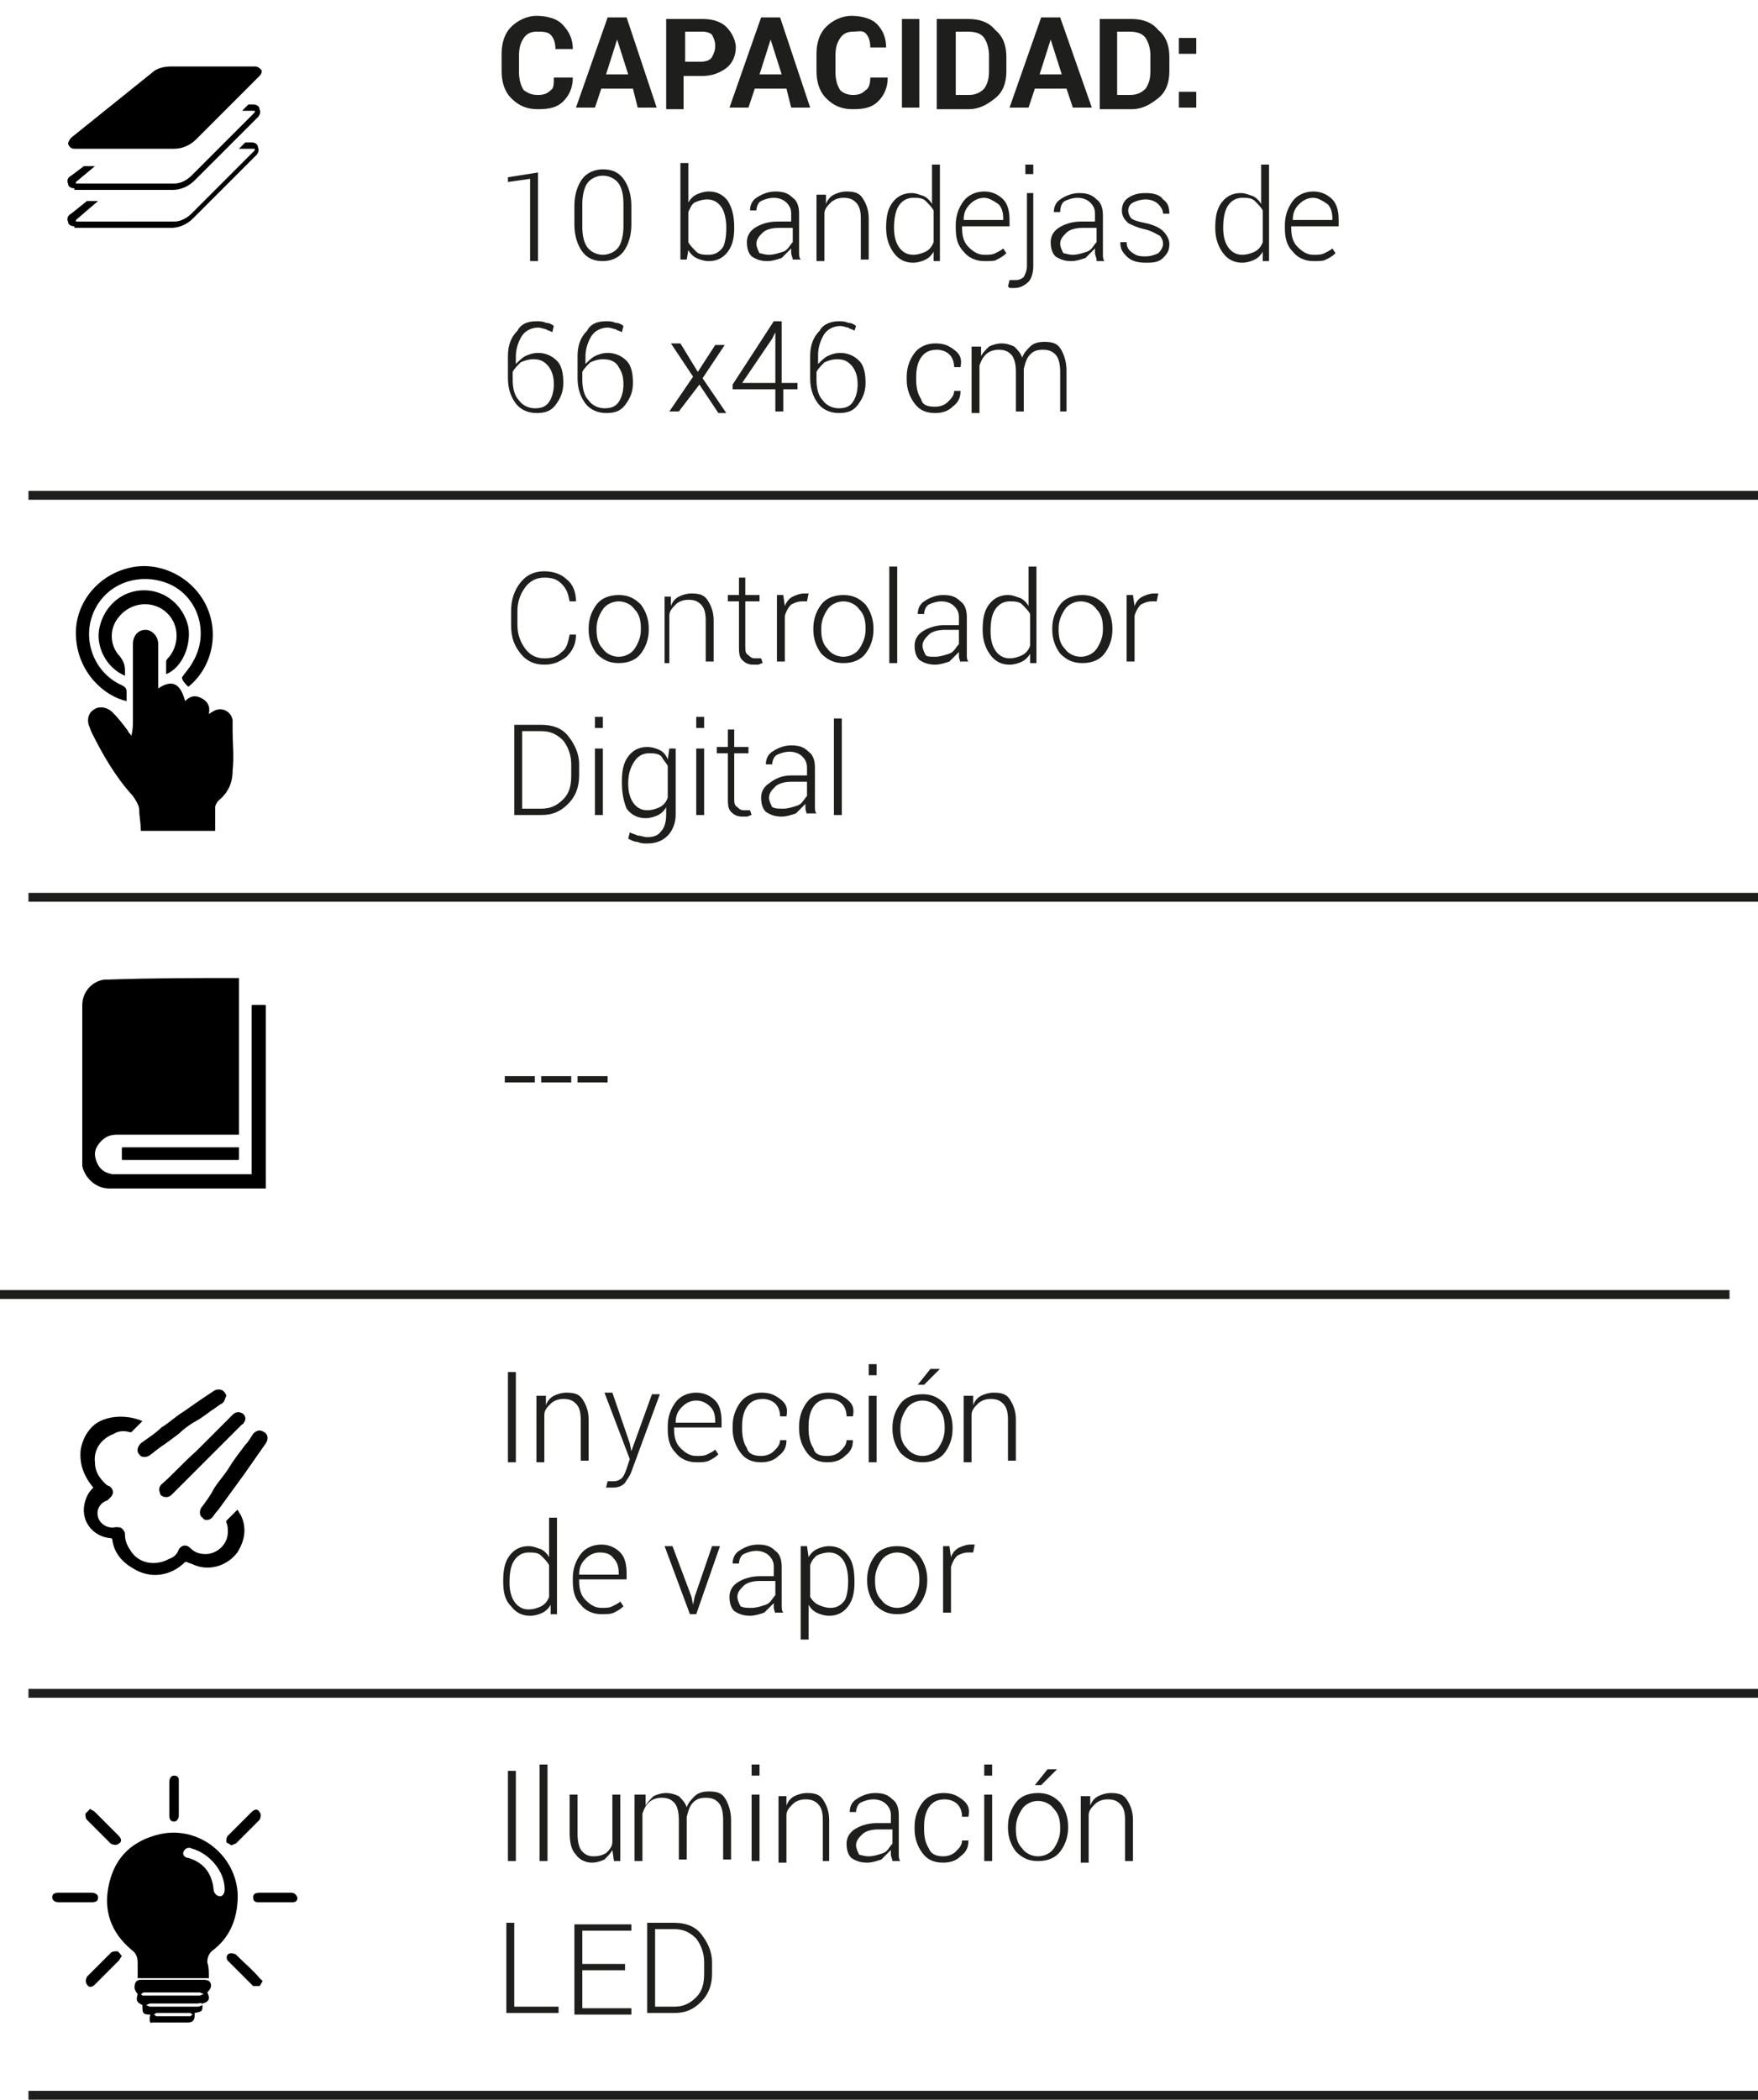 <svg xmlns="http://www.w3.org/2000/svg" xmlns:xlink="http://www.w3.org/1999/xlink" id="Capa_1" x="0px" y="0px" viewBox="0 0 111.1 132.7" style="enable-background:new 0 0 111.1 132.7;" xml:space="preserve"><style type="text/css">	.st0{fill:#1E1E1C;}	.st1{fill:none;stroke:#1E1E1C;stroke-width:0.559;stroke-miterlimit:10;}</style><g>	<g>		<path class="st0" d="M33.8,68.4h-1.9V68h1.9V68.4z"></path>		<path class="st0" d="M36.1,68.4h-1.9V68h1.9V68.4z"></path>		<path class="st0" d="M38.4,68.4h-1.9V68h1.9V68.4z"></path>	</g></g><line class="st1" x1="111.1" y1="56.7" x2="1.8" y2="56.7"></line><line class="st1" x1="111.1" y1="31.3" x2="1.8" y2="31.3"></line><g>	<g>		<path class="st0" d="M32.6,92.4h-0.5v-5.7h0.5V92.4z"></path>		<path class="st0" d="M34.5,88.1l0,0.7c0.1-0.3,0.3-0.5,0.5-0.6s0.5-0.2,0.8-0.2c0.5,0,0.8,0.1,1,0.4c0.2,0.3,0.4,0.7,0.4,1.3v2.6   h-0.5v-2.6c0-0.5-0.1-0.8-0.3-1c-0.2-0.2-0.4-0.3-0.8-0.3c-0.3,0-0.6,0.1-0.8,0.3c-0.2,0.2-0.4,0.4-0.4,0.7v3h-0.5v-4.2H34.5z"></path>		<path class="st0" d="M39.8,91.2l0.1,0.5h0l1.3-3.6h0.5L39.9,93c-0.1,0.3-0.3,0.5-0.4,0.7c-0.2,0.2-0.4,0.3-0.8,0.3   c-0.1,0-0.1,0-0.2,0s-0.1,0-0.2,0l0.1-0.4c0,0,0.1,0,0.2,0c0.1,0,0.1,0,0.2,0c0.2,0,0.4-0.1,0.5-0.2c0.1-0.1,0.2-0.3,0.3-0.6   l0.2-0.6l-1.6-4.2h0.5L39.8,91.2z"></path>		<path class="st0" d="M44,92.4c-0.5,0-1-0.2-1.3-0.6c-0.4-0.4-0.5-0.9-0.5-1.5v-0.2c0-0.6,0.2-1.1,0.5-1.5s0.8-0.6,1.3-0.6   c0.5,0,0.9,0.2,1.2,0.5s0.4,0.8,0.4,1.3v0.4h-3v0.1c0,0.5,0.1,0.9,0.4,1.2c0.3,0.3,0.6,0.5,1,0.5c0.3,0,0.5,0,0.7-0.1   c0.2-0.1,0.4-0.2,0.5-0.3l0.2,0.3c-0.2,0.2-0.4,0.3-0.6,0.4C44.6,92.4,44.3,92.4,44,92.4z M44,88.5c-0.3,0-0.6,0.1-0.9,0.4   s-0.4,0.6-0.4,1l0,0h2.5v-0.1c0-0.4-0.1-0.7-0.3-0.9C44.6,88.6,44.3,88.5,44,88.5z"></path>		<path class="st0" d="M48.1,92c0.3,0,0.6-0.1,0.8-0.3c0.2-0.2,0.4-0.4,0.4-0.7h0.4l0,0c0,0.4-0.1,0.7-0.5,1   c-0.3,0.3-0.7,0.4-1.1,0.4c-0.6,0-1-0.2-1.3-0.6c-0.3-0.4-0.5-0.9-0.5-1.5v-0.2c0-0.6,0.2-1.1,0.5-1.5c0.3-0.4,0.8-0.6,1.3-0.6   c0.5,0,0.8,0.1,1.2,0.4s0.5,0.6,0.4,1.1l0,0h-0.4c0-0.3-0.1-0.6-0.3-0.8c-0.2-0.2-0.5-0.3-0.8-0.3c-0.5,0-0.8,0.2-1,0.5   c-0.2,0.3-0.3,0.7-0.3,1.2v0.2c0,0.5,0.1,0.9,0.3,1.2C47.3,91.9,47.7,92,48.1,92z"></path>		<path class="st0" d="M52.3,92c0.3,0,0.6-0.1,0.8-0.3c0.2-0.2,0.4-0.4,0.4-0.7h0.4l0,0c0,0.4-0.1,0.7-0.5,1   c-0.3,0.3-0.7,0.4-1.1,0.4c-0.6,0-1-0.2-1.3-0.6c-0.3-0.4-0.5-0.9-0.5-1.5v-0.2c0-0.6,0.2-1.1,0.5-1.5c0.3-0.4,0.8-0.6,1.3-0.6   c0.5,0,0.8,0.1,1.2,0.4s0.5,0.6,0.4,1.1l0,0h-0.4c0-0.3-0.1-0.6-0.3-0.8c-0.2-0.2-0.5-0.3-0.8-0.3c-0.5,0-0.8,0.2-1,0.5   c-0.2,0.3-0.3,0.7-0.3,1.2v0.2c0,0.5,0.1,0.9,0.3,1.2C51.5,91.9,51.8,92,52.3,92z"></path>		<path class="st0" d="M55.4,86.9h-0.5v-0.7h0.5V86.9z M55.4,92.4h-0.5v-4.2h0.5V92.4z"></path>		<path class="st0" d="M56.4,90.2c0-0.6,0.2-1.1,0.5-1.5c0.3-0.4,0.8-0.6,1.4-0.6c0.6,0,1,0.2,1.4,0.6c0.3,0.4,0.5,0.9,0.5,1.5v0.1   c0,0.6-0.2,1.1-0.5,1.5s-0.8,0.6-1.4,0.6c-0.6,0-1-0.2-1.4-0.6c-0.3-0.4-0.5-0.9-0.5-1.5V90.2z M56.9,90.3c0,0.5,0.1,0.9,0.4,1.2   c0.2,0.3,0.6,0.5,1,0.5c0.4,0,0.8-0.2,1-0.5c0.2-0.3,0.4-0.7,0.4-1.2v-0.1c0-0.5-0.1-0.9-0.4-1.2c-0.2-0.3-0.6-0.5-1-0.5   s-0.8,0.2-1,0.5c-0.2,0.3-0.4,0.7-0.4,1.2V90.3z M58.8,86.5h0.6l0,0l-1,1H58L58.8,86.5z"></path>		<path class="st0" d="M61.5,88.1l0,0.7c0.1-0.3,0.3-0.5,0.5-0.6s0.5-0.2,0.8-0.2c0.5,0,0.8,0.1,1,0.4c0.2,0.3,0.4,0.7,0.4,1.3v2.6   h-0.5v-2.6c0-0.5-0.1-0.8-0.3-1c-0.2-0.2-0.4-0.3-0.8-0.3c-0.3,0-0.6,0.1-0.8,0.3c-0.2,0.2-0.4,0.4-0.4,0.7v3h-0.5v-4.2H61.5z"></path>		<path class="st0" d="M31.8,99.9c0-0.7,0.1-1.2,0.4-1.6c0.3-0.4,0.7-0.6,1.2-0.6c0.3,0,0.5,0.1,0.8,0.2c0.2,0.1,0.4,0.3,0.5,0.5   v-2.5h0.5v6.1h-0.4l0-0.6c-0.1,0.2-0.3,0.4-0.5,0.5c-0.2,0.1-0.5,0.2-0.8,0.2c-0.5,0-0.9-0.2-1.2-0.6   C31.9,101.1,31.8,100.6,31.8,99.9L31.8,99.9z M32.2,100c0,0.5,0.1,0.9,0.3,1.2c0.2,0.3,0.5,0.5,0.9,0.5c0.3,0,0.6-0.1,0.8-0.2   c0.2-0.1,0.4-0.3,0.5-0.6v-2c-0.1-0.2-0.3-0.4-0.5-0.6s-0.5-0.2-0.8-0.2c-0.4,0-0.7,0.2-0.9,0.5S32.2,99.3,32.2,100L32.2,100z"></path>		<path class="st0" d="M38,102c-0.5,0-1-0.2-1.3-0.6c-0.4-0.4-0.5-0.9-0.5-1.5v-0.2c0-0.6,0.2-1.1,0.5-1.5s0.8-0.6,1.3-0.6   c0.5,0,0.9,0.2,1.2,0.5s0.4,0.8,0.4,1.3v0.4h-3v0.1c0,0.5,0.1,0.9,0.4,1.2c0.3,0.3,0.6,0.5,1,0.5c0.3,0,0.5,0,0.7-0.1   c0.2-0.1,0.4-0.2,0.5-0.3l0.2,0.3c-0.2,0.2-0.4,0.3-0.6,0.4C38.6,102,38.3,102,38,102z M37.9,98.1c-0.3,0-0.6,0.1-0.9,0.4   s-0.4,0.6-0.4,1l0,0h2.5v-0.1c0-0.4-0.1-0.7-0.3-0.9C38.6,98.2,38.3,98.1,37.9,98.1z"></path>		<path class="st0" d="M43.7,100.9l0.1,0.5h0l0.1-0.5l1.1-3.2h0.5L44,102h-0.4L42,97.7h0.5L43.7,100.9z"></path>		<path class="st0" d="M49,102c0-0.1-0.1-0.3-0.1-0.4c0-0.1,0-0.2,0-0.3c-0.2,0.2-0.4,0.4-0.6,0.6c-0.3,0.1-0.6,0.2-0.9,0.2   c-0.4,0-0.7-0.1-1-0.3c-0.2-0.2-0.3-0.5-0.3-0.9c0-0.4,0.2-0.7,0.5-0.9c0.3-0.2,0.8-0.4,1.4-0.4h0.9V99c0-0.3-0.1-0.5-0.3-0.7   c-0.2-0.2-0.5-0.3-0.8-0.3c-0.3,0-0.6,0.1-0.8,0.2s-0.3,0.4-0.3,0.6l-0.4,0l0,0c0-0.3,0.1-0.6,0.4-0.8c0.3-0.2,0.7-0.4,1.2-0.4   c0.5,0,0.8,0.1,1.1,0.4c0.3,0.2,0.4,0.6,0.4,1v2.1c0,0.1,0,0.3,0,0.4c0,0.1,0,0.3,0.1,0.4H49z M47.5,101.6c0.3,0,0.6-0.1,0.9-0.2   s0.4-0.4,0.6-0.6v-0.9H48c-0.4,0-0.8,0.1-1,0.3s-0.4,0.4-0.4,0.7c0,0.2,0.1,0.4,0.2,0.6C47,101.6,47.2,101.6,47.5,101.6z"></path>		<path class="st0" d="M54,100c0,0.6-0.1,1.1-0.4,1.5c-0.3,0.4-0.7,0.6-1.2,0.6c-0.3,0-0.6-0.1-0.8-0.2s-0.4-0.3-0.5-0.5v2.2h-0.5   v-5.9H51l0.1,0.7c0.1-0.2,0.3-0.4,0.5-0.5s0.5-0.2,0.8-0.2c0.5,0,0.9,0.2,1.2,0.6C53.9,98.7,54,99.2,54,100L54,100z M53.6,99.9   c0-0.5-0.1-1-0.3-1.3c-0.2-0.3-0.5-0.5-0.9-0.5c-0.3,0-0.6,0.1-0.8,0.2c-0.2,0.2-0.3,0.3-0.4,0.6v2c0.1,0.2,0.3,0.4,0.5,0.5   c0.2,0.1,0.5,0.2,0.8,0.2c0.4,0,0.7-0.2,0.9-0.5C53.5,100.9,53.6,100.5,53.6,99.9L53.6,99.9z"></path>		<path class="st0" d="M54.8,99.8c0-0.6,0.2-1.1,0.5-1.5c0.3-0.4,0.8-0.6,1.4-0.6c0.6,0,1,0.2,1.4,0.6c0.3,0.4,0.5,0.9,0.5,1.5v0.1   c0,0.6-0.2,1.1-0.5,1.5s-0.8,0.6-1.4,0.6c-0.6,0-1-0.2-1.4-0.6c-0.3-0.4-0.5-0.9-0.5-1.5V99.8z M55.3,99.9c0,0.5,0.1,0.9,0.4,1.2   c0.2,0.3,0.6,0.5,1,0.5c0.4,0,0.8-0.2,1-0.5c0.2-0.3,0.4-0.7,0.4-1.2v-0.1c0-0.5-0.1-0.9-0.4-1.2c-0.2-0.3-0.6-0.5-1-0.5   s-0.8,0.2-1,0.5c-0.2,0.3-0.4,0.7-0.4,1.2V99.9z"></path>		<path class="st0" d="M61.5,98.1l-0.3,0c-0.3,0-0.5,0.1-0.7,0.2c-0.2,0.2-0.3,0.4-0.4,0.7v2.9h-0.5v-4.2h0.4l0.1,0.7v0   c0.1-0.3,0.3-0.5,0.5-0.6c0.2-0.1,0.5-0.2,0.7-0.2c0.1,0,0.1,0,0.2,0c0.1,0,0.1,0,0.1,0L61.5,98.1z"></path>	</g></g><line class="st1" x1="109.3" y1="81.8" x2="0" y2="81.8"></line><g>	<g>		<path class="st0" d="M36.2,4.9L36.2,4.9c0,0.6-0.2,1.1-0.6,1.5c-0.4,0.4-0.9,0.5-1.6,0.5c-0.7,0-1.2-0.2-1.7-0.7   c-0.4-0.4-0.6-1-0.6-1.7V3.4c0-0.7,0.2-1.3,0.6-1.7c0.4-0.4,1-0.7,1.6-0.7c0.7,0,1.3,0.2,1.6,0.5C36,2,36.2,2.5,36.2,3.1l0,0h-1.1   c0-0.4-0.1-0.7-0.3-0.9S34.3,2,33.9,2c-0.3,0-0.6,0.1-0.8,0.4c-0.2,0.3-0.3,0.6-0.3,1.1v1.1c0,0.4,0.1,0.8,0.3,1.1   C33.4,5.9,33.6,6,34,6c0.4,0,0.6-0.1,0.8-0.3C35,5.6,35,5.3,35,4.9H36.2z"></path>		<path class="st0" d="M40,5.6h-2l-0.4,1.2h-1.2l2-5.7h1.2l1.9,5.7h-1.2L40,5.6z M38.3,4.7h1.4L39,2.5h0L38.3,4.7z"></path>		<path class="st0" d="M43.2,4.8v2.1h-1.1V1.2h2.3c0.7,0,1.2,0.2,1.5,0.5s0.6,0.8,0.6,1.3s-0.2,1-0.6,1.3S45,4.8,44.4,4.8H43.2z    M43.2,3.9h1.1c0.3,0,0.6-0.1,0.7-0.3s0.2-0.4,0.2-0.7c0-0.3-0.1-0.5-0.2-0.7C44.9,2.1,44.7,2,44.4,2h-1.1V3.9z"></path>		<path class="st0" d="M49.7,5.6h-2l-0.4,1.2h-1.2l2-5.7h1.2l1.9,5.7h-1.2L49.7,5.6z M48,4.7h1.4l-0.7-2.2h0L48,4.7z"></path>		<path class="st0" d="M56.1,4.9L56.1,4.9c0,0.6-0.2,1.1-0.6,1.5c-0.4,0.4-0.9,0.5-1.6,0.5c-0.7,0-1.2-0.2-1.7-0.7   c-0.4-0.4-0.6-1-0.6-1.7V3.4c0-0.7,0.2-1.3,0.6-1.7c0.4-0.4,1-0.7,1.6-0.7c0.7,0,1.3,0.2,1.6,0.5c0.4,0.4,0.6,0.9,0.6,1.5l0,0H55   c0-0.4-0.1-0.7-0.3-0.9S54.2,2,53.9,2c-0.3,0-0.6,0.1-0.8,0.4c-0.2,0.3-0.3,0.6-0.3,1.1v1.1c0,0.4,0.1,0.8,0.3,1.1   C53.3,5.9,53.6,6,53.9,6c0.4,0,0.6-0.1,0.8-0.3C54.9,5.6,55,5.3,55,4.9H56.1z"></path>		<path class="st0" d="M58.1,6.8H57V1.2h1.1V6.8z"></path>		<path class="st0" d="M59.2,6.8V1.2h2c0.7,0,1.3,0.2,1.7,0.7c0.5,0.4,0.7,1,0.7,1.7v0.9c0,0.7-0.2,1.3-0.7,1.7   c-0.5,0.4-1,0.7-1.7,0.7H59.2z M60.4,2V6h0.8c0.4,0,0.7-0.1,1-0.4c0.2-0.3,0.3-0.6,0.3-1.1V3.5c0-0.4-0.1-0.8-0.3-1.1   c-0.2-0.3-0.6-0.4-1-0.4H60.4z"></path>		<path class="st0" d="M67.4,5.6h-2L65,6.8h-1.2l2-5.7H67L69,6.8h-1.2L67.4,5.6z M65.7,4.7h1.4l-0.7-2.2h0L65.7,4.7z"></path>		<path class="st0" d="M69.5,6.8V1.2h2c0.7,0,1.3,0.2,1.7,0.7c0.5,0.4,0.7,1,0.7,1.7v0.9c0,0.7-0.2,1.3-0.7,1.7   c-0.5,0.4-1,0.7-1.7,0.7H69.5z M70.6,2V6h0.8c0.4,0,0.7-0.1,1-0.4c0.2-0.3,0.3-0.6,0.3-1.1V3.5c0-0.4-0.1-0.8-0.3-1.1   c-0.2-0.3-0.6-0.4-1-0.4H70.6z"></path>		<path class="st0" d="M75.6,3.4h-1.1v-1h1.1V3.4z M75.6,6.8h-1.1v-1h1.1V6.8z"></path>		<path class="st0" d="M34,16.5h-0.5v-5.2l-1.4,0.2v-0.3l1.9-0.3V16.5z"></path>		<path class="st0" d="M39.9,14.2c0,0.7-0.2,1.3-0.5,1.7c-0.3,0.4-0.8,0.6-1.3,0.6c-0.6,0-1-0.2-1.3-0.6c-0.3-0.4-0.5-1-0.5-1.7V13   c0-0.7,0.2-1.3,0.5-1.7c0.3-0.4,0.8-0.6,1.3-0.6c0.6,0,1,0.2,1.3,0.6s0.5,1,0.5,1.7V14.2z M39.4,12.9c0-0.6-0.1-1-0.3-1.3   c-0.2-0.3-0.6-0.5-1-0.5c-0.4,0-0.8,0.2-1,0.5s-0.3,0.8-0.3,1.3v1.4c0,0.6,0.1,1,0.3,1.3c0.2,0.3,0.6,0.5,1,0.5   c0.4,0,0.8-0.2,1-0.5c0.2-0.3,0.3-0.8,0.3-1.3V12.9z"></path>		<path class="st0" d="M46.4,14.4c0,0.6-0.1,1.1-0.4,1.5c-0.3,0.4-0.7,0.6-1.2,0.6c-0.3,0-0.6-0.1-0.8-0.2c-0.2-0.1-0.4-0.3-0.5-0.5   l-0.1,0.6H43v-6.1h0.5v2.5c0.1-0.2,0.3-0.4,0.5-0.5s0.5-0.2,0.8-0.2c0.5,0,0.9,0.2,1.2,0.6C46.3,13.2,46.4,13.7,46.4,14.4   L46.4,14.4z M45.9,14.4c0-0.5-0.1-1-0.3-1.3c-0.2-0.3-0.5-0.5-0.9-0.5c-0.3,0-0.6,0.1-0.8,0.2s-0.3,0.4-0.4,0.6v1.9   c0.1,0.2,0.3,0.4,0.5,0.6s0.5,0.2,0.8,0.2c0.4,0,0.7-0.2,0.9-0.5C45.8,15.4,45.9,15,45.9,14.4L45.9,14.4z"></path>		<path class="st0" d="M50.1,16.4c0-0.1-0.1-0.3-0.1-0.4c0-0.1,0-0.2,0-0.3c-0.2,0.2-0.4,0.4-0.6,0.6c-0.3,0.1-0.6,0.2-0.9,0.2   c-0.4,0-0.7-0.1-1-0.3c-0.2-0.2-0.3-0.5-0.3-0.9c0-0.4,0.2-0.7,0.5-0.9c0.3-0.2,0.8-0.4,1.4-0.4H50v-0.5c0-0.3-0.1-0.5-0.3-0.7   c-0.2-0.2-0.5-0.3-0.8-0.3c-0.3,0-0.6,0.1-0.8,0.2s-0.3,0.4-0.3,0.6l-0.4,0l0,0c0-0.3,0.1-0.6,0.4-0.8c0.3-0.2,0.7-0.4,1.2-0.4   c0.5,0,0.8,0.1,1.1,0.4c0.3,0.2,0.4,0.6,0.4,1v2.1c0,0.1,0,0.3,0,0.4c0,0.1,0,0.3,0.1,0.4H50.1z M48.6,16.1c0.3,0,0.6-0.1,0.9-0.2   s0.4-0.4,0.6-0.6v-0.9h-0.9c-0.4,0-0.8,0.1-1,0.3s-0.4,0.4-0.4,0.7c0,0.2,0.1,0.4,0.2,0.6C48.1,16,48.3,16.1,48.6,16.1z"></path>		<path class="st0" d="M52.2,12.2l0,0.7c0.1-0.3,0.3-0.5,0.5-0.6s0.5-0.2,0.8-0.2c0.5,0,0.8,0.1,1,0.4c0.2,0.3,0.4,0.7,0.4,1.3v2.6   h-0.5v-2.6c0-0.5-0.1-0.8-0.3-1c-0.2-0.2-0.4-0.3-0.8-0.3c-0.3,0-0.6,0.1-0.8,0.3c-0.2,0.2-0.4,0.4-0.4,0.7v3h-0.5v-4.2H52.2z"></path>		<path class="st0" d="M56,14.4c0-0.7,0.1-1.2,0.4-1.6s0.7-0.6,1.2-0.6c0.3,0,0.5,0.1,0.8,0.2c0.2,0.1,0.4,0.3,0.5,0.5v-2.5h0.5v6.1   H59l0-0.6c-0.1,0.2-0.3,0.4-0.5,0.5c-0.2,0.1-0.5,0.2-0.8,0.2c-0.5,0-0.9-0.2-1.2-0.6S56,15.1,56,14.4L56,14.4z M56.5,14.4   c0,0.5,0.1,0.9,0.3,1.2c0.2,0.3,0.5,0.5,0.9,0.5c0.3,0,0.6-0.1,0.8-0.2c0.2-0.1,0.4-0.3,0.5-0.6v-2c-0.1-0.2-0.3-0.4-0.5-0.6   s-0.5-0.2-0.8-0.2c-0.4,0-0.7,0.2-0.9,0.5S56.5,13.8,56.5,14.4L56.5,14.4z"></path>		<path class="st0" d="M62.2,16.5c-0.5,0-1-0.2-1.3-0.6c-0.4-0.4-0.5-0.9-0.5-1.5v-0.2c0-0.6,0.2-1.1,0.5-1.5s0.8-0.6,1.3-0.6   c0.5,0,0.9,0.2,1.2,0.5s0.4,0.8,0.4,1.3v0.4h-3v0.1c0,0.5,0.1,0.9,0.4,1.2c0.3,0.3,0.6,0.5,1,0.5c0.3,0,0.5,0,0.7-0.1   c0.2-0.1,0.4-0.2,0.5-0.3l0.2,0.3c-0.2,0.2-0.4,0.3-0.6,0.4C62.9,16.5,62.6,16.5,62.2,16.5z M62.2,12.5c-0.3,0-0.6,0.1-0.9,0.4   s-0.4,0.6-0.4,1l0,0h2.5v-0.1c0-0.4-0.1-0.7-0.3-0.9C62.8,12.7,62.5,12.5,62.2,12.5z"></path>		<path class="st0" d="M65.3,12.2v4.6c0,0.4-0.1,0.8-0.3,1c-0.2,0.2-0.5,0.4-0.9,0.4c-0.1,0-0.2,0-0.2,0c-0.1,0-0.1,0-0.2-0.1   l0.1-0.4c0,0,0.1,0,0.2,0c0.1,0,0.1,0,0.2,0c0.2,0,0.4-0.1,0.5-0.2c0.1-0.2,0.2-0.4,0.2-0.7v-4.6H65.3z M65.3,11h-0.5v-0.6h0.5V11   z"></path>		<path class="st0" d="M69.3,16.4c0-0.1-0.1-0.3-0.1-0.4c0-0.1,0-0.2,0-0.3c-0.2,0.2-0.4,0.4-0.6,0.6c-0.3,0.1-0.6,0.2-0.9,0.2   c-0.4,0-0.7-0.1-1-0.3c-0.2-0.2-0.3-0.5-0.3-0.9c0-0.4,0.2-0.7,0.5-0.9c0.3-0.2,0.8-0.4,1.4-0.4h0.9v-0.5c0-0.3-0.1-0.5-0.3-0.7   c-0.2-0.2-0.5-0.3-0.8-0.3c-0.3,0-0.6,0.1-0.8,0.2S67,13.1,67,13.4l-0.4,0l0,0c0-0.3,0.1-0.6,0.4-0.8c0.3-0.2,0.7-0.4,1.2-0.4   c0.5,0,0.8,0.1,1.1,0.4c0.3,0.2,0.4,0.6,0.4,1v2.1c0,0.1,0,0.3,0,0.4c0,0.1,0,0.3,0.1,0.4H69.3z M67.8,16.1c0.3,0,0.6-0.1,0.9-0.2   s0.4-0.4,0.6-0.6v-0.9h-0.9c-0.4,0-0.8,0.1-1,0.3s-0.4,0.4-0.4,0.7c0,0.2,0.1,0.4,0.2,0.6C67.3,16,67.5,16.1,67.8,16.1z"></path>		<path class="st0" d="M73.5,15.4c0-0.2-0.1-0.4-0.2-0.5c-0.2-0.1-0.5-0.3-0.9-0.4c-0.5-0.1-0.9-0.3-1.1-0.4   c-0.2-0.2-0.4-0.4-0.4-0.8c0-0.3,0.1-0.6,0.4-0.8c0.3-0.2,0.6-0.3,1.1-0.3c0.5,0,0.9,0.1,1.1,0.4c0.3,0.2,0.4,0.5,0.4,0.9l0,0   h-0.4c0-0.2-0.1-0.4-0.3-0.6c-0.2-0.2-0.5-0.3-0.8-0.3c-0.3,0-0.6,0.1-0.8,0.2c-0.2,0.1-0.3,0.3-0.3,0.5c0,0.2,0.1,0.4,0.2,0.5   c0.1,0.1,0.4,0.2,0.9,0.3c0.5,0.1,0.9,0.3,1.1,0.5c0.2,0.2,0.4,0.5,0.4,0.8c0,0.4-0.1,0.6-0.4,0.9s-0.7,0.3-1.1,0.3   c-0.5,0-0.9-0.1-1.2-0.4s-0.4-0.5-0.4-0.9l0,0h0.4c0,0.3,0.1,0.5,0.4,0.7s0.5,0.2,0.8,0.2c0.3,0,0.6-0.1,0.8-0.2   C73.4,15.8,73.5,15.6,73.5,15.4z"></path>		<path class="st0" d="M76.8,14.4c0-0.7,0.1-1.2,0.4-1.6s0.7-0.6,1.2-0.6c0.3,0,0.5,0.1,0.8,0.2c0.2,0.1,0.4,0.3,0.5,0.5v-2.5h0.5   v6.1h-0.4l0-0.6c-0.1,0.2-0.3,0.4-0.5,0.5c-0.2,0.1-0.5,0.2-0.8,0.2c-0.5,0-0.9-0.2-1.2-0.6S76.8,15.1,76.8,14.4L76.8,14.4z    M77.3,14.4c0,0.5,0.1,0.9,0.3,1.2c0.2,0.3,0.5,0.5,0.9,0.5c0.3,0,0.6-0.1,0.8-0.2c0.2-0.1,0.4-0.3,0.5-0.6v-2   c-0.1-0.2-0.3-0.4-0.5-0.6s-0.5-0.2-0.8-0.2c-0.4,0-0.7,0.2-0.9,0.5S77.3,13.8,77.3,14.4L77.3,14.4z"></path>		<path class="st0" d="M83,16.5c-0.5,0-1-0.2-1.3-0.6c-0.4-0.4-0.5-0.9-0.5-1.5v-0.2c0-0.6,0.2-1.1,0.5-1.5s0.8-0.6,1.3-0.6   c0.5,0,0.9,0.2,1.2,0.5s0.4,0.8,0.4,1.3v0.4h-3v0.1c0,0.5,0.1,0.9,0.4,1.2c0.3,0.3,0.6,0.5,1,0.5c0.3,0,0.5,0,0.7-0.1   c0.2-0.1,0.4-0.2,0.5-0.3l0.2,0.3c-0.2,0.2-0.4,0.3-0.6,0.4C83.6,16.5,83.4,16.5,83,16.5z M83,12.5c-0.3,0-0.6,0.1-0.9,0.4   s-0.4,0.6-0.4,1l0,0h2.5v-0.1c0-0.4-0.1-0.7-0.3-0.9C83.6,12.7,83.3,12.5,83,12.5z"></path>		<path class="st0" d="M33.9,20.3c0.2,0,0.4,0,0.6,0.1c0.2,0,0.4,0.1,0.5,0.2l-0.1,0.4c-0.1-0.1-0.3-0.1-0.4-0.2   c-0.1,0-0.3-0.1-0.5-0.1c-0.4,0-0.8,0.2-1,0.5s-0.4,0.8-0.4,1.3V23c0.2-0.2,0.4-0.4,0.6-0.5s0.5-0.2,0.8-0.2   c0.5,0,0.9,0.2,1.2,0.5s0.4,0.8,0.4,1.4c0,0.6-0.2,1-0.5,1.4c-0.3,0.4-0.7,0.5-1.2,0.5c-0.5,0-1-0.2-1.3-0.6s-0.5-0.9-0.5-1.6   v-1.4c0-0.7,0.2-1.2,0.6-1.6C32.9,20.5,33.3,20.3,33.9,20.3z M33.7,22.7c-0.3,0-0.6,0.1-0.8,0.2c-0.2,0.2-0.4,0.4-0.5,0.6V24   c0,0.5,0.1,1,0.4,1.3c0.2,0.3,0.6,0.5,1,0.5c0.4,0,0.7-0.1,0.9-0.4c0.2-0.3,0.3-0.7,0.3-1.1c0-0.5-0.1-0.8-0.3-1.1   C34.4,22.8,34.1,22.7,33.7,22.7z"></path>		<path class="st0" d="M38.3,20.3c0.2,0,0.4,0,0.6,0.1c0.2,0,0.4,0.1,0.5,0.2l-0.1,0.4c-0.1-0.1-0.3-0.1-0.4-0.2   c-0.1,0-0.3-0.1-0.5-0.1c-0.4,0-0.8,0.2-1,0.5s-0.4,0.8-0.4,1.3V23c0.2-0.2,0.4-0.4,0.6-0.5s0.5-0.2,0.8-0.2   c0.5,0,0.9,0.2,1.2,0.5s0.4,0.8,0.4,1.4c0,0.6-0.2,1-0.5,1.4c-0.3,0.4-0.7,0.5-1.2,0.5c-0.5,0-1-0.2-1.3-0.6s-0.5-0.9-0.5-1.6   v-1.4c0-0.7,0.2-1.2,0.6-1.6C37.3,20.5,37.7,20.3,38.3,20.3z M38.1,22.7c-0.3,0-0.6,0.1-0.8,0.2c-0.2,0.2-0.4,0.4-0.5,0.6V24   c0,0.5,0.1,1,0.4,1.3c0.2,0.3,0.6,0.5,1,0.5c0.4,0,0.7-0.1,0.9-0.4c0.2-0.3,0.3-0.7,0.3-1.1c0-0.5-0.1-0.8-0.3-1.1   C38.9,22.8,38.5,22.7,38.1,22.7z"></path>		<path class="st0" d="M44.1,23.5l1.1-1.7h0.6l-1.4,2.1l1.5,2.2h-0.5l-1.2-1.8L42.9,26h-0.6l1.5-2.2l-1.4-2.1H43L44.1,23.5z"></path>		<path class="st0" d="M49.5,24.2h0.9v0.4h-0.9V26H49v-1.4h-2.7v-0.3l2.6-4h0.5V24.2z M46.9,24.2H49V21l0,0l-0.2,0.4L46.9,24.2z"></path>		<path class="st0" d="M53,20.3c0.2,0,0.4,0,0.6,0.1c0.2,0,0.4,0.1,0.5,0.2L54,20.9c-0.1-0.1-0.3-0.1-0.4-0.2   c-0.1,0-0.3-0.1-0.5-0.1c-0.4,0-0.8,0.2-1,0.5s-0.4,0.8-0.4,1.3V23c0.2-0.2,0.4-0.4,0.6-0.5s0.5-0.2,0.8-0.2   c0.5,0,0.9,0.2,1.2,0.5s0.4,0.8,0.4,1.4c0,0.6-0.2,1-0.5,1.4c-0.3,0.4-0.7,0.5-1.2,0.5c-0.5,0-1-0.2-1.3-0.6s-0.5-0.9-0.5-1.6   v-1.4c0-0.7,0.2-1.2,0.6-1.6C52,20.5,52.5,20.3,53,20.3z M52.9,22.7c-0.3,0-0.6,0.1-0.8,0.2c-0.2,0.2-0.4,0.4-0.5,0.6V24   c0,0.5,0.1,1,0.4,1.3c0.2,0.3,0.6,0.5,1,0.5c0.4,0,0.7-0.1,0.9-0.4c0.2-0.3,0.3-0.7,0.3-1.1c0-0.5-0.1-0.8-0.3-1.1   C53.6,22.8,53.3,22.7,52.9,22.7z"></path>		<path class="st0" d="M59.1,25.7c0.3,0,0.6-0.1,0.8-0.3c0.2-0.2,0.4-0.4,0.4-0.7h0.4l0,0c0,0.4-0.1,0.7-0.5,1   c-0.3,0.3-0.7,0.4-1.1,0.4c-0.6,0-1-0.2-1.3-0.6c-0.3-0.4-0.5-0.9-0.5-1.5v-0.2c0-0.6,0.2-1.1,0.5-1.5c0.3-0.4,0.8-0.6,1.3-0.6   c0.5,0,0.8,0.1,1.2,0.4s0.5,0.6,0.4,1.1l0,0h-0.4c0-0.3-0.1-0.6-0.3-0.8c-0.2-0.2-0.5-0.3-0.8-0.3c-0.5,0-0.8,0.2-1,0.5   c-0.2,0.3-0.3,0.7-0.3,1.2V24c0,0.5,0.1,0.9,0.3,1.2C58.3,25.6,58.6,25.7,59.1,25.7z"></path>		<path class="st0" d="M62,21.8l0,0.7c0.1-0.2,0.3-0.4,0.5-0.6c0.2-0.1,0.5-0.2,0.8-0.2c0.3,0,0.6,0.1,0.8,0.2   c0.2,0.2,0.4,0.4,0.5,0.7c0.1-0.3,0.3-0.5,0.5-0.7c0.2-0.2,0.5-0.3,0.9-0.3c0.5,0,0.8,0.1,1,0.4c0.2,0.3,0.4,0.8,0.4,1.4V26H67   v-2.5c0-0.5-0.1-0.9-0.3-1.1c-0.2-0.2-0.4-0.3-0.8-0.3c-0.4,0-0.6,0.1-0.8,0.3c-0.2,0.2-0.3,0.5-0.4,0.9c0,0,0,0,0,0.1   c0,0,0,0.1,0,0.1V26h-0.5v-2.5c0-0.5-0.1-0.9-0.3-1.1c-0.2-0.2-0.4-0.3-0.8-0.3c-0.3,0-0.6,0.1-0.8,0.3c-0.2,0.2-0.3,0.4-0.4,0.7   v3h-0.5v-4.2H62z"></path>	</g></g><line class="st1" x1="111.1" y1="132.4" x2="1.8" y2="132.4"></line><line class="st1" x1="111.1" y1="107" x2="1.8" y2="107"></line><g>	<g>		<path class="st0" d="M32.6,117.6h-0.5v-5.7h0.5V117.6z"></path>		<path class="st0" d="M34.6,117.6h-0.5v-6.1h0.5V117.6z"></path>		<path class="st0" d="M38.7,116.9c-0.1,0.2-0.3,0.4-0.5,0.6c-0.2,0.1-0.5,0.2-0.8,0.2c-0.4,0-0.8-0.2-1-0.5   c-0.3-0.3-0.4-0.8-0.4-1.4v-2.4h0.5v2.5c0,0.5,0.1,0.9,0.3,1.1c0.2,0.2,0.4,0.3,0.7,0.3c0.4,0,0.6-0.1,0.8-0.2   c0.2-0.2,0.4-0.4,0.4-0.7v-3h0.5v4.2h-0.4L38.7,116.9z"></path>		<path class="st0" d="M40.8,113.4l0,0.7c0.1-0.2,0.3-0.4,0.5-0.6c0.2-0.1,0.5-0.2,0.8-0.2c0.3,0,0.6,0.1,0.8,0.2   c0.2,0.2,0.4,0.4,0.5,0.7c0.1-0.3,0.3-0.5,0.5-0.7c0.2-0.2,0.5-0.3,0.9-0.3c0.5,0,0.8,0.1,1,0.4c0.2,0.3,0.4,0.8,0.4,1.4v2.5h-0.5   v-2.5c0-0.5-0.1-0.9-0.3-1.1c-0.2-0.2-0.4-0.3-0.8-0.3c-0.4,0-0.6,0.1-0.8,0.3c-0.2,0.2-0.3,0.5-0.4,0.9c0,0,0,0,0,0.1   c0,0,0,0.1,0,0.1v2.5h-0.5v-2.5c0-0.5-0.1-0.9-0.3-1.1c-0.2-0.2-0.4-0.3-0.8-0.3c-0.3,0-0.6,0.1-0.8,0.3c-0.2,0.2-0.3,0.4-0.4,0.7   v3h-0.5v-4.2H40.8z"></path>		<path class="st0" d="M48,112.2h-0.5v-0.7H48V112.2z M48,117.6h-0.5v-4.2H48V117.6z"></path>		<path class="st0" d="M49.7,113.4l0,0.7c0.1-0.3,0.3-0.5,0.5-0.6s0.5-0.2,0.8-0.2c0.5,0,0.8,0.1,1,0.4c0.2,0.3,0.4,0.7,0.4,1.3v2.6   H52V115c0-0.5-0.1-0.8-0.3-1c-0.2-0.2-0.4-0.3-0.8-0.3c-0.3,0-0.6,0.1-0.8,0.3c-0.2,0.2-0.4,0.4-0.4,0.7v3h-0.5v-4.2H49.7z"></path>		<path class="st0" d="M56.4,117.6c0-0.1-0.1-0.3-0.1-0.4c0-0.1,0-0.2,0-0.3c-0.2,0.2-0.4,0.4-0.6,0.6c-0.3,0.1-0.6,0.2-0.9,0.2   c-0.4,0-0.7-0.1-1-0.3c-0.2-0.2-0.3-0.5-0.3-0.9c0-0.4,0.2-0.7,0.5-0.9c0.3-0.2,0.8-0.4,1.4-0.4h0.9v-0.5c0-0.3-0.1-0.5-0.3-0.7   c-0.2-0.2-0.5-0.3-0.8-0.3c-0.3,0-0.6,0.1-0.8,0.2s-0.3,0.4-0.3,0.6l-0.4,0l0,0c0-0.3,0.1-0.6,0.4-0.8c0.3-0.2,0.7-0.4,1.2-0.4   c0.5,0,0.8,0.1,1.1,0.4c0.3,0.2,0.4,0.6,0.4,1v2.1c0,0.1,0,0.3,0,0.4c0,0.1,0,0.3,0.1,0.4H56.4z M54.9,117.3   c0.3,0,0.6-0.1,0.9-0.2s0.4-0.4,0.6-0.6v-0.9h-0.9c-0.4,0-0.8,0.1-1,0.3s-0.4,0.4-0.4,0.7c0,0.2,0.1,0.4,0.2,0.6   C54.4,117.2,54.6,117.3,54.9,117.3z"></path>		<path class="st0" d="M59.6,117.3c0.3,0,0.6-0.1,0.8-0.3c0.2-0.2,0.4-0.4,0.4-0.7h0.4l0,0c0,0.4-0.1,0.7-0.5,1   c-0.3,0.3-0.7,0.4-1.1,0.4c-0.6,0-1-0.2-1.3-0.6c-0.3-0.4-0.5-0.9-0.5-1.5v-0.2c0-0.6,0.2-1.1,0.5-1.5c0.3-0.4,0.8-0.6,1.3-0.6   c0.5,0,0.8,0.1,1.2,0.4s0.5,0.6,0.4,1.1l0,0h-0.4c0-0.3-0.1-0.6-0.3-0.8c-0.2-0.2-0.5-0.3-0.8-0.3c-0.5,0-0.8,0.2-1,0.5   c-0.2,0.3-0.3,0.7-0.3,1.2v0.2c0,0.5,0.1,0.9,0.3,1.2C58.8,117.1,59.1,117.3,59.6,117.3z"></path>		<path class="st0" d="M62.7,112.2h-0.5v-0.7h0.5V112.2z M62.7,117.6h-0.5v-4.2h0.5V117.6z"></path>		<path class="st0" d="M63.7,115.4c0-0.6,0.2-1.1,0.5-1.5c0.3-0.4,0.8-0.6,1.4-0.6c0.6,0,1,0.2,1.4,0.6c0.3,0.4,0.5,0.9,0.5,1.5v0.1   c0,0.6-0.2,1.1-0.5,1.5s-0.8,0.6-1.4,0.6c-0.6,0-1-0.2-1.4-0.6c-0.3-0.4-0.5-0.9-0.5-1.5V115.4z M64.2,115.6   c0,0.5,0.1,0.9,0.4,1.2c0.2,0.3,0.6,0.5,1,0.5c0.4,0,0.8-0.2,1-0.5c0.2-0.3,0.4-0.7,0.4-1.2v-0.1c0-0.5-0.1-0.9-0.4-1.2   c-0.2-0.3-0.6-0.5-1-0.5s-0.8,0.2-1,0.5c-0.2,0.3-0.4,0.7-0.4,1.2V115.6z M66.2,111.8h0.6l0,0l-1,1h-0.4L66.2,111.8z"></path>		<path class="st0" d="M68.9,113.4l0,0.7c0.1-0.3,0.3-0.5,0.5-0.6s0.5-0.2,0.8-0.2c0.5,0,0.8,0.1,1,0.4c0.2,0.3,0.4,0.7,0.4,1.3v2.6   h-0.5V115c0-0.5-0.1-0.8-0.3-1c-0.2-0.2-0.4-0.3-0.8-0.3c-0.3,0-0.6,0.1-0.8,0.3c-0.2,0.2-0.4,0.4-0.4,0.7v3h-0.5v-4.2H68.9z"></path>		<path class="st0" d="M32.5,126.8h2.8v0.4h-3.3v-5.7h0.5V126.8z"></path>		<path class="st0" d="M39.5,124.5h-2.7v2.4h3.1v0.4h-3.6v-5.7h3.6v0.4h-3.1v2.1h2.7V124.5z"></path>		<path class="st0" d="M40.9,127.2v-5.7h1.7c0.7,0,1.3,0.2,1.7,0.7s0.7,1.1,0.7,1.8v0.7c0,0.7-0.2,1.3-0.7,1.8s-1,0.7-1.7,0.7H40.9z    M41.4,121.9v4.9h1.2c0.6,0,1-0.2,1.4-0.6c0.4-0.4,0.5-0.9,0.5-1.5V124c0-0.6-0.2-1.1-0.5-1.5c-0.4-0.4-0.8-0.6-1.4-0.6H41.4z"></path>	</g></g><g>	<path d="M4.7,11.9c-0.2,0-0.4-0.1-0.4-0.3c-0.1-0.2,0-0.4,0.2-0.5l0.8-0.6l0.4,0h0.3l-1.2,1c0,0,0,0,0,0.1c0,0,0,0,0.1,0H11  c0.4,0,0.8-0.2,1.1-0.5l4-4c0,0,0-0.1,0-0.1c0,0,0,0-0.1,0h-0.7l0.4-0.4h0.3c0.2,0,0.4,0.1,0.4,0.3c0.1,0.2,0,0.4-0.1,0.5l-4,4  c-0.4,0.4-0.9,0.6-1.4,0.6H4.7z"></path>	<path d="M11,9.4H4.7c-0.2,0-0.3-0.1-0.4-0.3C4.3,9,4.4,8.8,4.5,8.7l5.1-4.1c0.3-0.3,0.8-0.4,1.2-0.4h5.3c0.2,0,0.3,0.1,0.4,0.2  c0.1,0.1,0,0.3-0.1,0.4l-4,4C12,9.2,11.5,9.4,11,9.4z"></path>	<path d="M4.7,14.3c-0.2,0-0.4-0.1-0.4-0.3c-0.1-0.2,0-0.4,0.2-0.5l1-0.8l0.4,0h0.3l-1.4,1.2c0,0,0,0,0,0.1c0,0,0,0,0.1,0H11  c0.4,0,0.8-0.2,1.1-0.5l4-4c0,0,0-0.1,0-0.1c0,0,0,0-0.1,0h-0.9l0.4-0.4h0.4c0.2,0,0.4,0.1,0.4,0.3c0.1,0.2,0,0.4-0.1,0.5l-4,4  c-0.4,0.4-0.9,0.6-1.4,0.6H4.7z"></path></g><g>	<g>		<path d="M13.2,125c-1.5,0-3,0-4.5,0c0-0.3,0-0.7,0-1c0-0.3-0.1-0.6-0.4-0.8c-1.3-1.1-1.8-2.5-1.4-4.2c0.4-1.7,1.5-2.7,3.2-3.1   c2.7-0.6,5.2,1.7,4.9,4.4c-0.1,1.2-0.6,2.2-1.5,2.9c-0.3,0.2-0.4,0.5-0.4,0.8C13.2,124.3,13.2,124.6,13.2,125z M14.2,119.4   c0-1.2-1-2.3-2.1-2.6c-0.2-0.1-0.4,0-0.5,0.2c-0.1,0.2,0.1,0.4,0.3,0.4c1,0.3,1.5,1,1.6,2c0,0.2,0.2,0.4,0.3,0.4   C14,119.9,14.2,119.7,14.2,119.4C14.2,119.5,14.2,119.4,14.2,119.4z"></path>		<path d="M9.5,127.3c-0.5,0-0.5-0.1-0.5-0.6c-0.4-0.2-0.4-0.3-0.3-0.7c-0.1-0.1-0.2-0.3-0.2-0.4c0-0.3,0.1-0.5,0.4-0.5   c0.5,0,1,0,1.5,0c0.8,0,1.6,0,2.4,0c0.2,0,0.4,0,0.5,0.2c0.1,0.2,0,0.4-0.2,0.6c0.2,0.4,0.1,0.6-0.3,0.7c0,0.5,0,0.5-0.5,0.6   c0,0.1,0,0.1,0,0.2c0,0.2-0.1,0.4-0.4,0.4c-0.8,0-1.6,0-2.3,0C9.5,127.9,9.4,127.7,9.5,127.3z M11,125.9c-0.5,0-1,0-1.4,0   c-0.2,0-0.3,0-0.5,0C9,125.9,9,126,8.9,126c0,0,0.1,0.1,0.1,0.1c0,0,0.1,0,0.1,0c1.2,0,2.3,0,3.5,0c0.1,0,0.2-0.1,0.3-0.1   c-0.1,0-0.2-0.1-0.3-0.1C12.2,125.9,11.6,125.9,11,125.9z M11,126.6c-0.5,0-1,0-1.5,0c-0.1,0-0.2,0.1-0.3,0.1   c0.1,0,0.2,0.1,0.3,0.1c1,0,2,0,3,0c0.1,0,0.3-0.1,0.3-0.1c0-0.2-0.2-0.1-0.3-0.1C12,126.6,11.5,126.6,11,126.6z M11,127.4   c0.3,0,0.7,0,1,0c0.1,0,0.1-0.1,0.2-0.1c-0.1,0-0.1-0.1-0.2-0.1c-0.7,0-1.4,0-2.1,0c-0.1,0-0.1,0.1-0.2,0.1c0.1,0,0.1,0.1,0.2,0.1   C10.3,127.4,10.6,127.4,11,127.4z"></path>		<path d="M14.6,116.6c-0.1-0.1-0.2-0.1-0.3-0.2c0-0.1,0-0.3,0.1-0.4c0.3-0.3,0.6-0.6,0.9-0.9c0.2-0.2,0.4-0.4,0.6-0.6   c0.2-0.2,0.4-0.2,0.5,0c0.1,0.1,0.1,0.3,0,0.5c-0.5,0.5-1,1-1.5,1.5C14.8,116.5,14.7,116.6,14.6,116.6z"></path>		<path d="M7.7,123.6c-0.1,0.1-0.1,0.2-0.2,0.3c-0.5,0.5-1,1-1.5,1.5c-0.2,0.2-0.4,0.2-0.5,0c-0.1-0.1-0.1-0.3,0-0.5   c0.5-0.5,1-1,1.5-1.5c0.1-0.1,0.3-0.1,0.4-0.1C7.5,123.3,7.6,123.5,7.7,123.6z"></path>		<path d="M11.3,113.7c0,0.3,0,0.7,0,1c0,0.2-0.1,0.4-0.3,0.4c-0.2,0-0.3-0.1-0.3-0.4c0-0.7,0-1.4,0-2.1c0-0.2,0.1-0.4,0.3-0.4   c0.2,0,0.3,0.1,0.3,0.3C11.3,112.9,11.3,113.3,11.3,113.7z"></path>		<path d="M5.7,114.3c0.1,0.1,0.2,0.1,0.3,0.2c0.5,0.5,1,1,1.5,1.5c0.2,0.2,0.2,0.4,0,0.5c-0.1,0.1-0.3,0.1-0.5,0   c-0.5-0.5-1-1-1.5-1.5c-0.1-0.1-0.1-0.3-0.1-0.4C5.5,114.5,5.6,114.4,5.7,114.3z"></path>		<path d="M16.6,125.2c-0.1,0.1-0.1,0.2-0.2,0.3c-0.1,0-0.3,0-0.4,0c-0.5-0.5-1.1-1.1-1.6-1.6c-0.1-0.1-0.1-0.3,0-0.4   c0.1-0.1,0.3-0.1,0.5,0c0.5,0.5,1.1,1,1.6,1.6C16.5,125,16.5,125.1,16.6,125.2z"></path>		<path d="M17.3,119.6c0.4,0,0.7,0,1.1,0c0.2,0,0.3,0.1,0.4,0.3c0,0.2-0.1,0.3-0.3,0.3c-0.7,0-1.5,0-2.2,0c-0.2,0-0.3-0.1-0.3-0.3   c0-0.2,0.1-0.3,0.4-0.3C16.5,119.6,16.9,119.6,17.3,119.6z"></path>		<path d="M4.7,119.6c0.4,0,0.7,0,1.1,0c0.2,0,0.4,0.1,0.4,0.3c0,0.2-0.1,0.3-0.4,0.3c-0.7,0-1.4,0-2.1,0c-0.2,0-0.4-0.1-0.4-0.3   c0-0.2,0.1-0.3,0.4-0.3C4,119.6,4.3,119.6,4.7,119.6C4.7,119.6,4.7,119.6,4.7,119.6z"></path>	</g></g><g>	<path d="M15.1,61.8c0,3.3,0,6.6,0,9.9c0,0-0.1,0-0.1,0c-2.5,0-5.1,0-7.6,0c-0.4,0-0.7,0.1-1,0.4c-0.4,0.4-0.5,0.8-0.3,1.3  c0.2,0.5,0.5,0.7,1,0.8c0.1,0,0.1,0,0.2,0c2.8,0,5.7,0,8.5,0c0,0,0.1,0,0.1,0c0,0,0-0.1,0-0.1c0-3.5,0-7,0-10.5  c0-0.1,0-0.1,0.1-0.1c0.2,0,0.4,0,0.7,0c0.1,0,0.1,0,0.1,0.1c0,0,0,0.1,0,0.1c0,3.8,0,7.5,0,11.3c0,0,0,0.1,0,0.1c0,0-0.1,0-0.1,0  c-3.3,0-6.5,0-9.8,0c-0.8,0-1.5-0.6-1.7-1.4c0-0.1,0-0.2,0-0.3c0-3.3,0-6.6,0-9.9c0-0.8,0.6-1.5,1.4-1.6c0.1,0,0.1,0,0.2,0  C9.6,61.8,12.3,61.8,15.1,61.8C15.1,61.8,15.1,61.8,15.1,61.8z"></path>	<path d="M15.1,72.5c0,0,0,0.1,0,0.1c0,0.2,0,0.4,0,0.6c0,0.1,0,0.1-0.1,0.1c0,0-0.1,0-0.1,0c-2.4,0-4.8,0-7.1,0  c-0.1,0-0.1,0-0.1-0.1c0-0.2,0-0.4,0-0.6c0-0.1,0-0.1,0.1-0.1c0.5,0,1.1,0,1.6,0C11.2,72.5,13.1,72.5,15.1,72.5  C15,72.5,15.1,72.5,15.1,72.5z"></path></g><g>	<g>		<path d="M9,89.8c-0.2,0.2-0.5,0.5-0.7,0.7c0,0-0.1,0-0.1,0c-0.3-0.1-0.7-0.1-1,0.1c-0.8,0.3-1.3,1-1.2,1.8c0,0.5,0.2,0.9,0.6,1.3   c0.1,0.1,0.2,0.2,0.3,0.2c0.3,0.2,0.3,0.5,0.1,0.7c-0.1,0.1-0.1,0.1-0.2,0.2C6.2,95,6,95.6,6.3,96.1c0.2,0.3,0.6,0.5,1,0.4   c0.2,0,0.4,0,0.5,0.2c0.1,0.1,0.1,0.2,0.1,0.3c0,0.3,0.1,0.6,0.3,0.9c0.5,0.9,1.6,1.1,2.5,0.6c0.3-0.1,0.5-0.3,0.6-0.6   c0.2-0.3,0.5-0.3,0.7-0.1c0.3,0.3,0.6,0.4,1,0.4c0.7,0,1.4-0.6,1.4-1.4c0-0.2,0-0.4-0.1-0.6c0,0,0-0.1,0-0.1   c0.2-0.2,0.4-0.4,0.7-0.7c0.1,0.1,0.1,0.2,0.2,0.3c0.4,0.8,0.3,1.6-0.2,2.4c-0.6,0.8-1.7,1.2-2.7,0.8c-0.2-0.1-0.3-0.1-0.5-0.2   c0,0-0.1,0-0.1,0c-0.9,0.9-2.2,1.1-3.3,0.4c-0.7-0.4-1.2-1-1.3-1.8c0,0,0-0.1-0.1-0.1c-1.2-0.1-2-1.2-1.6-2.4   c0.1-0.3,0.2-0.5,0.5-0.8c-0.6-0.7-0.9-1.5-0.8-2.4c0.1-0.6,0.4-1.2,0.9-1.6C6.8,89.4,8.1,89.4,9,89.8z"></path>		<path d="M12.4,91.7c0.8-0.8,1.5-1.5,2.3-2.3c0.2-0.2,0.4-0.2,0.6-0.1c0.2,0.1,0.3,0.4,0.1,0.6c0,0,0,0.1-0.1,0.1   c-0.3,0.3-0.6,0.6-0.8,0.8c-0.2,0.2-0.3,0.3-0.5,0.5c-0.2,0.2-0.3,0.3-0.5,0.5c-0.2,0.2-0.3,0.3-0.5,0.5c-0.2,0.2-0.3,0.3-0.5,0.5   c-0.2,0.2-0.4,0.4-0.5,0.5c-0.2,0.2-0.3,0.3-0.5,0.5c-0.2,0.2-0.4,0.4-0.6,0.6c-0.1,0.1-0.2,0.2-0.4,0.2c-0.2,0-0.4-0.1-0.4-0.3   c-0.1-0.2,0-0.4,0.1-0.5C10.9,93.2,11.6,92.4,12.4,91.7C12.4,91.7,12.4,91.7,12.4,91.7z"></path>		<path d="M14,88.7c-0.2,0.1-0.4,0.3-0.6,0.4c-0.4,0.3-0.8,0.6-1.2,0.8c-0.3,0.2-0.6,0.4-0.9,0.7c-0.4,0.3-0.8,0.6-1.1,0.8   c-0.3,0.2-0.5,0.4-0.8,0.6c-0.2,0.1-0.5,0.1-0.6-0.1c-0.2-0.2-0.1-0.5,0.1-0.7c0.4-0.3,0.9-0.6,1.3-1c0.5-0.3,0.9-0.7,1.4-1   c0.3-0.2,0.7-0.5,1-0.7c0.3-0.2,0.6-0.4,0.9-0.6c0.3-0.2,0.7-0.1,0.8,0.3C14.2,88.4,14.2,88.6,14,88.7z"></path>		<path d="M13.4,95.9c-0.2,0.2-0.5,0.2-0.6,0c-0.2-0.1-0.2-0.4-0.1-0.6c0.3-0.4,0.6-0.8,0.8-1.2c0.3-0.5,0.7-0.9,1-1.4   c0.3-0.5,0.7-1,1-1.4c0.2-0.2,0.3-0.4,0.5-0.7c0.2-0.2,0.4-0.3,0.7-0.1c0.2,0.1,0.3,0.4,0.1,0.7c-0.5,0.7-0.9,1.3-1.4,2   c-0.5,0.7-1.1,1.5-1.6,2.2C13.6,95.6,13.5,95.8,13.4,95.9C13.4,95.9,13.4,95.9,13.4,95.9z"></path>	</g></g><g>	<g>		<g>			<g>				<g>					<path d="M10,43.5c0-0.5,0-1,0-1.4c0-0.5,0-0.9,0-1.4c0-0.5-0.4-0.9-0.8-0.9c-0.5,0-0.8,0.4-0.8,0.9c0,1.6,0,3.2,0,4.8      c0,0.3,0,0.6-0.1,1c-0.1-0.2-0.2-0.2-0.2-0.3c-0.3-0.4-0.6-0.8-1-1.2c-0.3-0.3-0.8-0.4-1.1-0.2c-0.4,0.2-0.5,0.6-0.4,1      c0.1,0.2,0.1,0.3,0.2,0.5c0.7,1.4,1.5,2.8,2.6,4c0.2,0.3,0.4,0.6,0.4,0.9c0,0.4,0.1,0.8,0.1,1.3c1.6,0,3.1,0,4.7,0      c0-0.5,0-1,0-1.5c0-0.1,0.1-0.3,0.2-0.4c0.6-0.5,0.9-1.1,0.9-1.9c0.1-0.9,0-1.7,0-2.6c0-0.2,0-0.4,0-0.6      c-0.1-0.6-0.8-0.9-1.3-0.5c-0.1,0-0.1,0.1-0.2,0.1c0.1-0.5-0.1-0.8-0.5-1c-0.4-0.2-0.7-0.1-1,0.2C11.4,43.2,10.9,42.9,10,43.5z       M11.9,43.4c1.5-1.2,2-3.4,1.1-5.2c-0.9-1.8-3-2.8-4.9-2.3c-2,0.5-3.4,2.3-3.3,4.3c0.1,2.3,1.8,3.8,3.2,4.1c0-0.2,0-0.4,0-0.6      c0-0.2-0.1-0.3-0.3-0.4c-1.8-0.8-2.6-3-1.7-4.8c0.9-1.8,3.1-2.4,4.9-1.5c1.7,0.9,2.3,3.1,1.3,4.8c-0.2,0.4-0.5,0.7-0.7,1      C11.5,43,11.7,43.2,11.9,43.4z M7.9,42.7c0-0.1,0-0.2,0-0.3c0-0.4-0.1-0.6-0.3-0.9c-0.7-0.7-0.7-1.8-0.1-2.5      c0.7-0.9,2-1.1,2.9-0.4c0.9,0.7,1,2,0.3,2.9c-0.1,0.1-0.2,0.2-0.2,0.3c0,0.3,0,0.6,0,0.8c1-0.4,1.6-1.8,1.4-3      c-0.3-1.3-1.4-2.3-2.8-2.3c-1.4,0-2.5,1-2.8,2.3C6,40.8,6.7,42.2,7.9,42.7z"></path>				</g>			</g>		</g>	</g></g><g>	<g>		<path class="st0" d="M36.4,40.1L36.4,40.1c0,0.6-0.2,1-0.6,1.4c-0.4,0.3-0.8,0.5-1.4,0.5c-0.6,0-1.1-0.2-1.5-0.7   c-0.4-0.5-0.6-1-0.6-1.8v-0.9c0-0.7,0.2-1.3,0.6-1.8c0.4-0.5,0.9-0.7,1.5-0.7c0.6,0,1.1,0.2,1.4,0.5c0.4,0.3,0.6,0.8,0.6,1.4l0,0   H36c-0.1-0.5-0.2-0.8-0.5-1.1s-0.6-0.4-1.1-0.4c-0.5,0-0.9,0.2-1.2,0.6c-0.3,0.4-0.5,0.9-0.5,1.5v0.9c0,0.6,0.2,1.1,0.5,1.5   c0.3,0.4,0.7,0.6,1.2,0.6c0.5,0,0.8-0.1,1.1-0.4c0.3-0.2,0.4-0.6,0.5-1.1H36.4z"></path>		<path class="st0" d="M37.2,39.7c0-0.6,0.2-1.1,0.5-1.5c0.3-0.4,0.8-0.6,1.4-0.6c0.6,0,1,0.2,1.4,0.6c0.3,0.4,0.5,0.9,0.5,1.5v0.1   c0,0.6-0.2,1.1-0.5,1.5s-0.8,0.6-1.4,0.6c-0.6,0-1-0.2-1.4-0.6c-0.3-0.4-0.5-0.9-0.5-1.5V39.7z M37.7,39.8c0,0.5,0.1,0.9,0.4,1.2   c0.2,0.3,0.6,0.5,1,0.5c0.4,0,0.8-0.2,1-0.5c0.2-0.3,0.4-0.7,0.4-1.2v-0.1c0-0.5-0.1-0.9-0.4-1.2c-0.2-0.3-0.6-0.5-1-0.5   s-0.8,0.2-1,0.5c-0.2,0.3-0.4,0.7-0.4,1.2V39.8z"></path>		<path class="st0" d="M42.4,37.6l0,0.7c0.1-0.3,0.3-0.5,0.5-0.6s0.5-0.2,0.8-0.2c0.5,0,0.8,0.1,1,0.4c0.2,0.3,0.4,0.7,0.4,1.3v2.6   h-0.5v-2.6c0-0.5-0.1-0.8-0.3-1c-0.2-0.2-0.4-0.3-0.8-0.3c-0.3,0-0.6,0.1-0.8,0.3c-0.2,0.2-0.4,0.4-0.4,0.7v3H42v-4.2H42.4z"></path>		<path class="st0" d="M47.1,36.5v1.1h0.9V38h-0.9v2.8c0,0.3,0,0.5,0.2,0.6c0.1,0.1,0.2,0.2,0.4,0.2c0.1,0,0.1,0,0.2,0   c0.1,0,0.2,0,0.2,0l0.1,0.3c-0.1,0-0.2,0.1-0.3,0.1c-0.1,0-0.2,0-0.3,0c-0.3,0-0.5-0.1-0.7-0.3c-0.2-0.2-0.2-0.5-0.2-0.9V38h-0.7   v-0.4h0.7v-1.1H47.1z"></path>		<path class="st0" d="M51,38l-0.3,0c-0.3,0-0.5,0.1-0.7,0.2c-0.2,0.2-0.3,0.4-0.4,0.7v2.9h-0.5v-4.2h0.4l0.1,0.7v0   c0.1-0.3,0.3-0.5,0.5-0.6c0.2-0.1,0.5-0.2,0.7-0.2c0.1,0,0.1,0,0.2,0c0.1,0,0.1,0,0.1,0L51,38z"></path>		<path class="st0" d="M51.4,39.7c0-0.6,0.2-1.1,0.5-1.5c0.3-0.4,0.8-0.6,1.4-0.6c0.6,0,1,0.2,1.4,0.6c0.3,0.4,0.5,0.9,0.5,1.5v0.1   c0,0.6-0.2,1.1-0.5,1.5s-0.8,0.6-1.4,0.6c-0.6,0-1-0.2-1.4-0.6c-0.3-0.4-0.5-0.9-0.5-1.5V39.7z M51.9,39.8c0,0.5,0.1,0.9,0.4,1.2   c0.2,0.3,0.6,0.5,1,0.5c0.4,0,0.8-0.2,1-0.5c0.2-0.3,0.4-0.7,0.4-1.2v-0.1c0-0.5-0.1-0.9-0.4-1.2c-0.2-0.3-0.6-0.5-1-0.5   s-0.8,0.2-1,0.5c-0.2,0.3-0.4,0.7-0.4,1.2V39.8z"></path>		<path class="st0" d="M56.7,41.9h-0.5v-6.1h0.5V41.9z"></path>		<path class="st0" d="M60.7,41.9c0-0.1-0.1-0.3-0.1-0.4c0-0.1,0-0.2,0-0.3c-0.2,0.2-0.4,0.4-0.6,0.6c-0.3,0.1-0.6,0.2-0.9,0.2   c-0.4,0-0.7-0.1-1-0.3c-0.2-0.2-0.3-0.5-0.3-0.9c0-0.4,0.2-0.7,0.5-0.9c0.3-0.2,0.8-0.4,1.4-0.4h0.9v-0.5c0-0.3-0.1-0.5-0.3-0.7   c-0.2-0.2-0.5-0.3-0.8-0.3c-0.3,0-0.6,0.1-0.8,0.2s-0.3,0.4-0.3,0.6l-0.4,0l0,0c0-0.3,0.1-0.6,0.4-0.8c0.3-0.2,0.7-0.4,1.2-0.4   c0.5,0,0.8,0.1,1.1,0.4c0.3,0.2,0.4,0.6,0.4,1V41c0,0.1,0,0.3,0,0.4c0,0.1,0,0.3,0.1,0.4H60.7z M59.1,41.5c0.3,0,0.6-0.1,0.9-0.2   s0.4-0.4,0.6-0.6v-0.9h-0.9c-0.4,0-0.8,0.1-1,0.3s-0.4,0.4-0.4,0.7c0,0.2,0.1,0.4,0.2,0.6C58.6,41.5,58.8,41.5,59.1,41.5z"></path>		<path class="st0" d="M62.1,39.8c0-0.7,0.1-1.2,0.4-1.6s0.7-0.6,1.2-0.6c0.3,0,0.5,0.1,0.8,0.2c0.2,0.1,0.4,0.3,0.5,0.5v-2.5h0.5   v6.1h-0.4l0-0.6c-0.1,0.2-0.3,0.4-0.5,0.5c-0.2,0.1-0.5,0.2-0.8,0.2c-0.5,0-0.9-0.2-1.2-0.6S62.1,40.5,62.1,39.8L62.1,39.8z    M62.6,39.9c0,0.5,0.1,0.9,0.3,1.2c0.2,0.3,0.5,0.5,0.9,0.5c0.3,0,0.6-0.1,0.8-0.2c0.2-0.1,0.4-0.3,0.5-0.6v-2   c-0.1-0.2-0.3-0.4-0.5-0.6s-0.5-0.2-0.8-0.2c-0.4,0-0.7,0.2-0.9,0.5S62.6,39.2,62.6,39.9L62.6,39.9z"></path>		<path class="st0" d="M66.5,39.7c0-0.6,0.2-1.1,0.5-1.5c0.3-0.4,0.8-0.6,1.4-0.6c0.6,0,1,0.2,1.4,0.6c0.3,0.4,0.5,0.9,0.5,1.5v0.1   c0,0.6-0.2,1.1-0.5,1.5s-0.8,0.6-1.4,0.6c-0.6,0-1-0.2-1.4-0.6c-0.3-0.4-0.5-0.9-0.5-1.5V39.7z M66.9,39.8c0,0.5,0.1,0.9,0.4,1.2   c0.2,0.3,0.6,0.5,1,0.5c0.4,0,0.8-0.2,1-0.5c0.2-0.3,0.4-0.7,0.4-1.2v-0.1c0-0.5-0.1-0.9-0.4-1.2c-0.2-0.3-0.6-0.5-1-0.5   s-0.8,0.2-1,0.5c-0.2,0.3-0.4,0.7-0.4,1.2V39.8z"></path>		<path class="st0" d="M73.1,38l-0.3,0c-0.3,0-0.5,0.1-0.7,0.2c-0.2,0.2-0.3,0.4-0.4,0.7v2.9h-0.5v-4.2h0.4l0.1,0.7v0   c0.1-0.3,0.3-0.5,0.5-0.6c0.2-0.1,0.5-0.2,0.7-0.2c0.1,0,0.1,0,0.2,0c0.1,0,0.1,0,0.1,0L73.1,38z"></path>		<path class="st0" d="M32.5,51.5v-5.7h1.7c0.7,0,1.3,0.2,1.7,0.7s0.7,1.1,0.7,1.8V49c0,0.7-0.2,1.3-0.7,1.8s-1,0.7-1.7,0.7H32.5z    M33,46.2v4.9h1.2c0.6,0,1-0.2,1.4-0.6c0.4-0.4,0.5-0.9,0.5-1.5v-0.7c0-0.6-0.2-1.1-0.5-1.5c-0.4-0.4-0.8-0.6-1.4-0.6H33z"></path>		<path class="st0" d="M38.1,46h-0.5v-0.7h0.5V46z M38.1,51.5h-0.5v-4.2h0.5V51.5z"></path>		<path class="st0" d="M39.3,49.4c0-0.7,0.1-1.2,0.4-1.6c0.3-0.4,0.7-0.6,1.2-0.6c0.3,0,0.6,0.1,0.8,0.2s0.4,0.3,0.5,0.6l0.1-0.7   h0.4v4.2c0,0.5-0.2,1-0.5,1.3s-0.7,0.5-1.3,0.5c-0.2,0-0.4,0-0.6-0.1c-0.2,0-0.4-0.1-0.6-0.2l0.1-0.4c0.2,0.1,0.3,0.1,0.5,0.2   c0.2,0,0.4,0.1,0.6,0.1c0.4,0,0.7-0.1,0.9-0.4c0.2-0.2,0.3-0.6,0.3-1v-0.5c-0.1,0.2-0.3,0.4-0.5,0.5s-0.5,0.2-0.8,0.2   c-0.5,0-0.9-0.2-1.2-0.6C39.4,50.6,39.3,50.1,39.3,49.4L39.3,49.4z M39.7,49.5c0,0.5,0.1,0.9,0.3,1.2c0.2,0.3,0.5,0.5,0.9,0.5   c0.3,0,0.6-0.1,0.8-0.2c0.2-0.1,0.4-0.3,0.5-0.6v-2c-0.1-0.2-0.3-0.4-0.4-0.6c-0.2-0.2-0.5-0.2-0.8-0.2c-0.4,0-0.7,0.2-0.9,0.5   S39.7,48.8,39.7,49.5L39.7,49.5z"></path>		<path class="st0" d="M44.4,46H44v-0.7h0.5V46z M44.4,51.5H44v-4.2h0.5V51.5z"></path>		<path class="st0" d="M46.4,46.1v1.1h0.9v0.4h-0.9v2.8c0,0.3,0,0.5,0.2,0.6c0.1,0.1,0.2,0.2,0.4,0.2c0.1,0,0.1,0,0.2,0   c0.1,0,0.2,0,0.2,0l0.1,0.3c-0.1,0-0.2,0.1-0.3,0.1c-0.1,0-0.2,0-0.3,0c-0.3,0-0.5-0.1-0.7-0.3c-0.2-0.2-0.2-0.5-0.2-0.9v-2.8   h-0.7v-0.4H46v-1.1H46.4z"></path>		<path class="st0" d="M51,51.5c0-0.1-0.1-0.3-0.1-0.4c0-0.1,0-0.2,0-0.3c-0.2,0.2-0.4,0.4-0.6,0.6c-0.3,0.1-0.6,0.2-0.9,0.2   c-0.4,0-0.7-0.1-1-0.3c-0.2-0.2-0.3-0.5-0.3-0.9c0-0.4,0.2-0.7,0.5-0.9C49,49.2,49.4,49,50,49H51v-0.5c0-0.3-0.1-0.5-0.3-0.7   c-0.2-0.2-0.5-0.3-0.8-0.3c-0.3,0-0.6,0.1-0.8,0.2s-0.3,0.4-0.3,0.6l-0.4,0l0,0c0-0.3,0.1-0.6,0.4-0.8c0.3-0.2,0.7-0.4,1.2-0.4   c0.5,0,0.8,0.1,1.1,0.4c0.3,0.2,0.4,0.6,0.4,1v2.1c0,0.1,0,0.3,0,0.4c0,0.1,0,0.3,0.1,0.4H51z M49.5,51.1c0.3,0,0.6-0.1,0.9-0.2   s0.4-0.4,0.6-0.6v-0.9H50c-0.4,0-0.8,0.1-1,0.3s-0.4,0.4-0.4,0.7c0,0.2,0.1,0.4,0.2,0.6C49,51.1,49.2,51.1,49.5,51.1z"></path>		<path class="st0" d="M53.2,51.5h-0.5v-6.1h0.5V51.5z"></path>	</g></g></svg>
